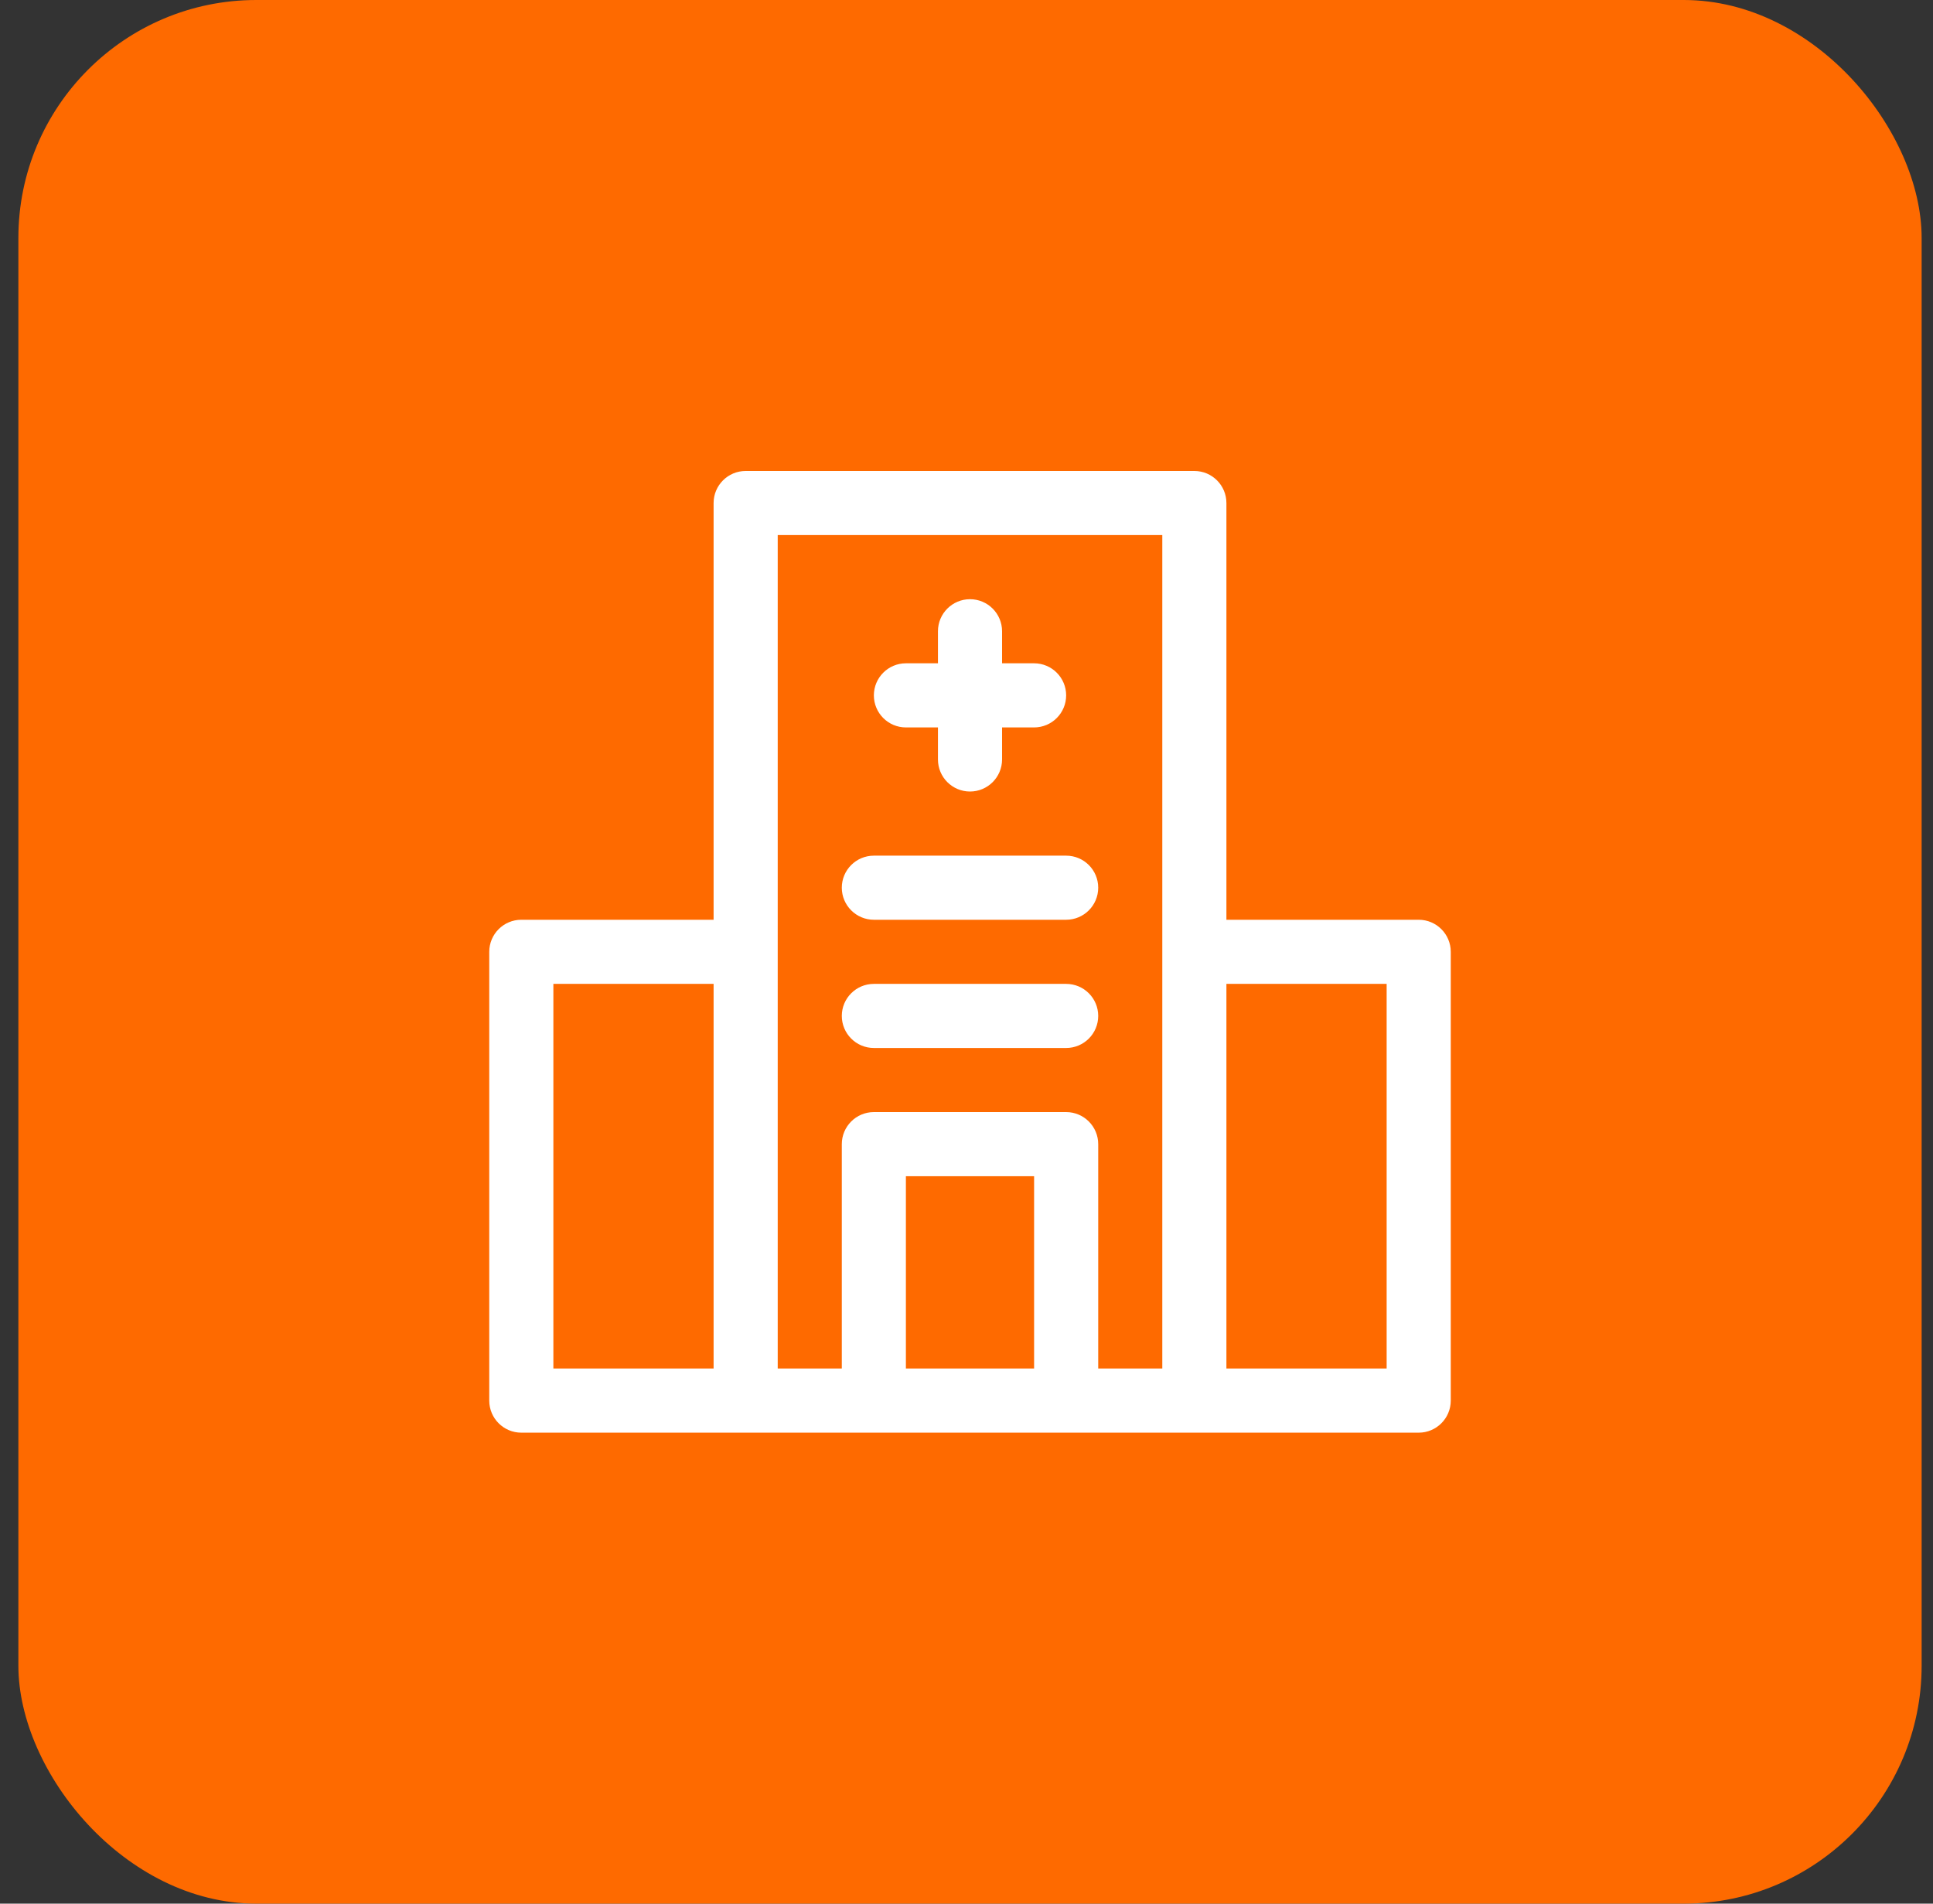 <svg width="65" height="64" viewBox="0 0 65 64" fill="none" xmlns="http://www.w3.org/2000/svg">
<rect x="0" y="0" width="65" height="64" fill="#333333" stroke="none"/>
<rect x="0.618" width="64" height="64" rx="8" fill="#FE6A00"/>
<path fill-rule="evenodd" clip-rule="evenodd" d="M23.996 30.922H17.53C16.935 30.922 16.452 31.405 16.452 32V47.088C16.452 47.683 16.935 48.166 17.53 48.166H47.706C48.301 48.166 48.784 47.683 48.784 47.088V32C48.784 31.405 48.301 30.922 47.706 30.922H41.24V16.912C41.24 16.317 40.757 15.834 40.162 15.834H25.074C24.479 15.834 23.996 16.317 23.996 16.912V30.922ZM36.929 46.01H39.084V17.989H26.152V32V46.01H28.307V38.466C28.307 37.871 28.79 37.388 29.385 37.388H35.851C36.446 37.388 36.929 37.871 36.929 38.466V46.01ZM23.996 33.078V46.01H18.608V33.078H23.996ZM46.628 33.078V46.01H41.24V33.078H46.628ZM34.773 39.544V46.01H30.462V39.544H34.773ZM29.385 35.233H35.851C36.446 35.233 36.929 34.75 36.929 34.155C36.929 33.56 36.446 33.078 35.851 33.078H29.385C28.79 33.078 28.307 33.56 28.307 34.155C28.307 34.75 28.79 35.233 29.385 35.233ZM29.385 30.922H35.851C36.446 30.922 36.929 30.439 36.929 29.844C36.929 29.249 36.446 28.767 35.851 28.767H29.385C28.79 28.767 28.307 29.249 28.307 29.844C28.307 30.439 28.79 30.922 29.385 30.922ZM31.54 22.3H30.462C29.868 22.3 29.385 22.783 29.385 23.378C29.385 23.973 29.868 24.456 30.462 24.456H31.54V25.533C31.54 26.128 32.023 26.611 32.618 26.611C33.213 26.611 33.696 26.128 33.696 25.533V24.456H34.773C35.368 24.456 35.851 23.973 35.851 23.378C35.851 22.783 35.368 22.3 34.773 22.3H33.696V21.223C33.696 20.628 33.213 20.145 32.618 20.145C32.023 20.145 31.54 20.628 31.54 21.223V22.3Z" fill="white"/>
</svg>
